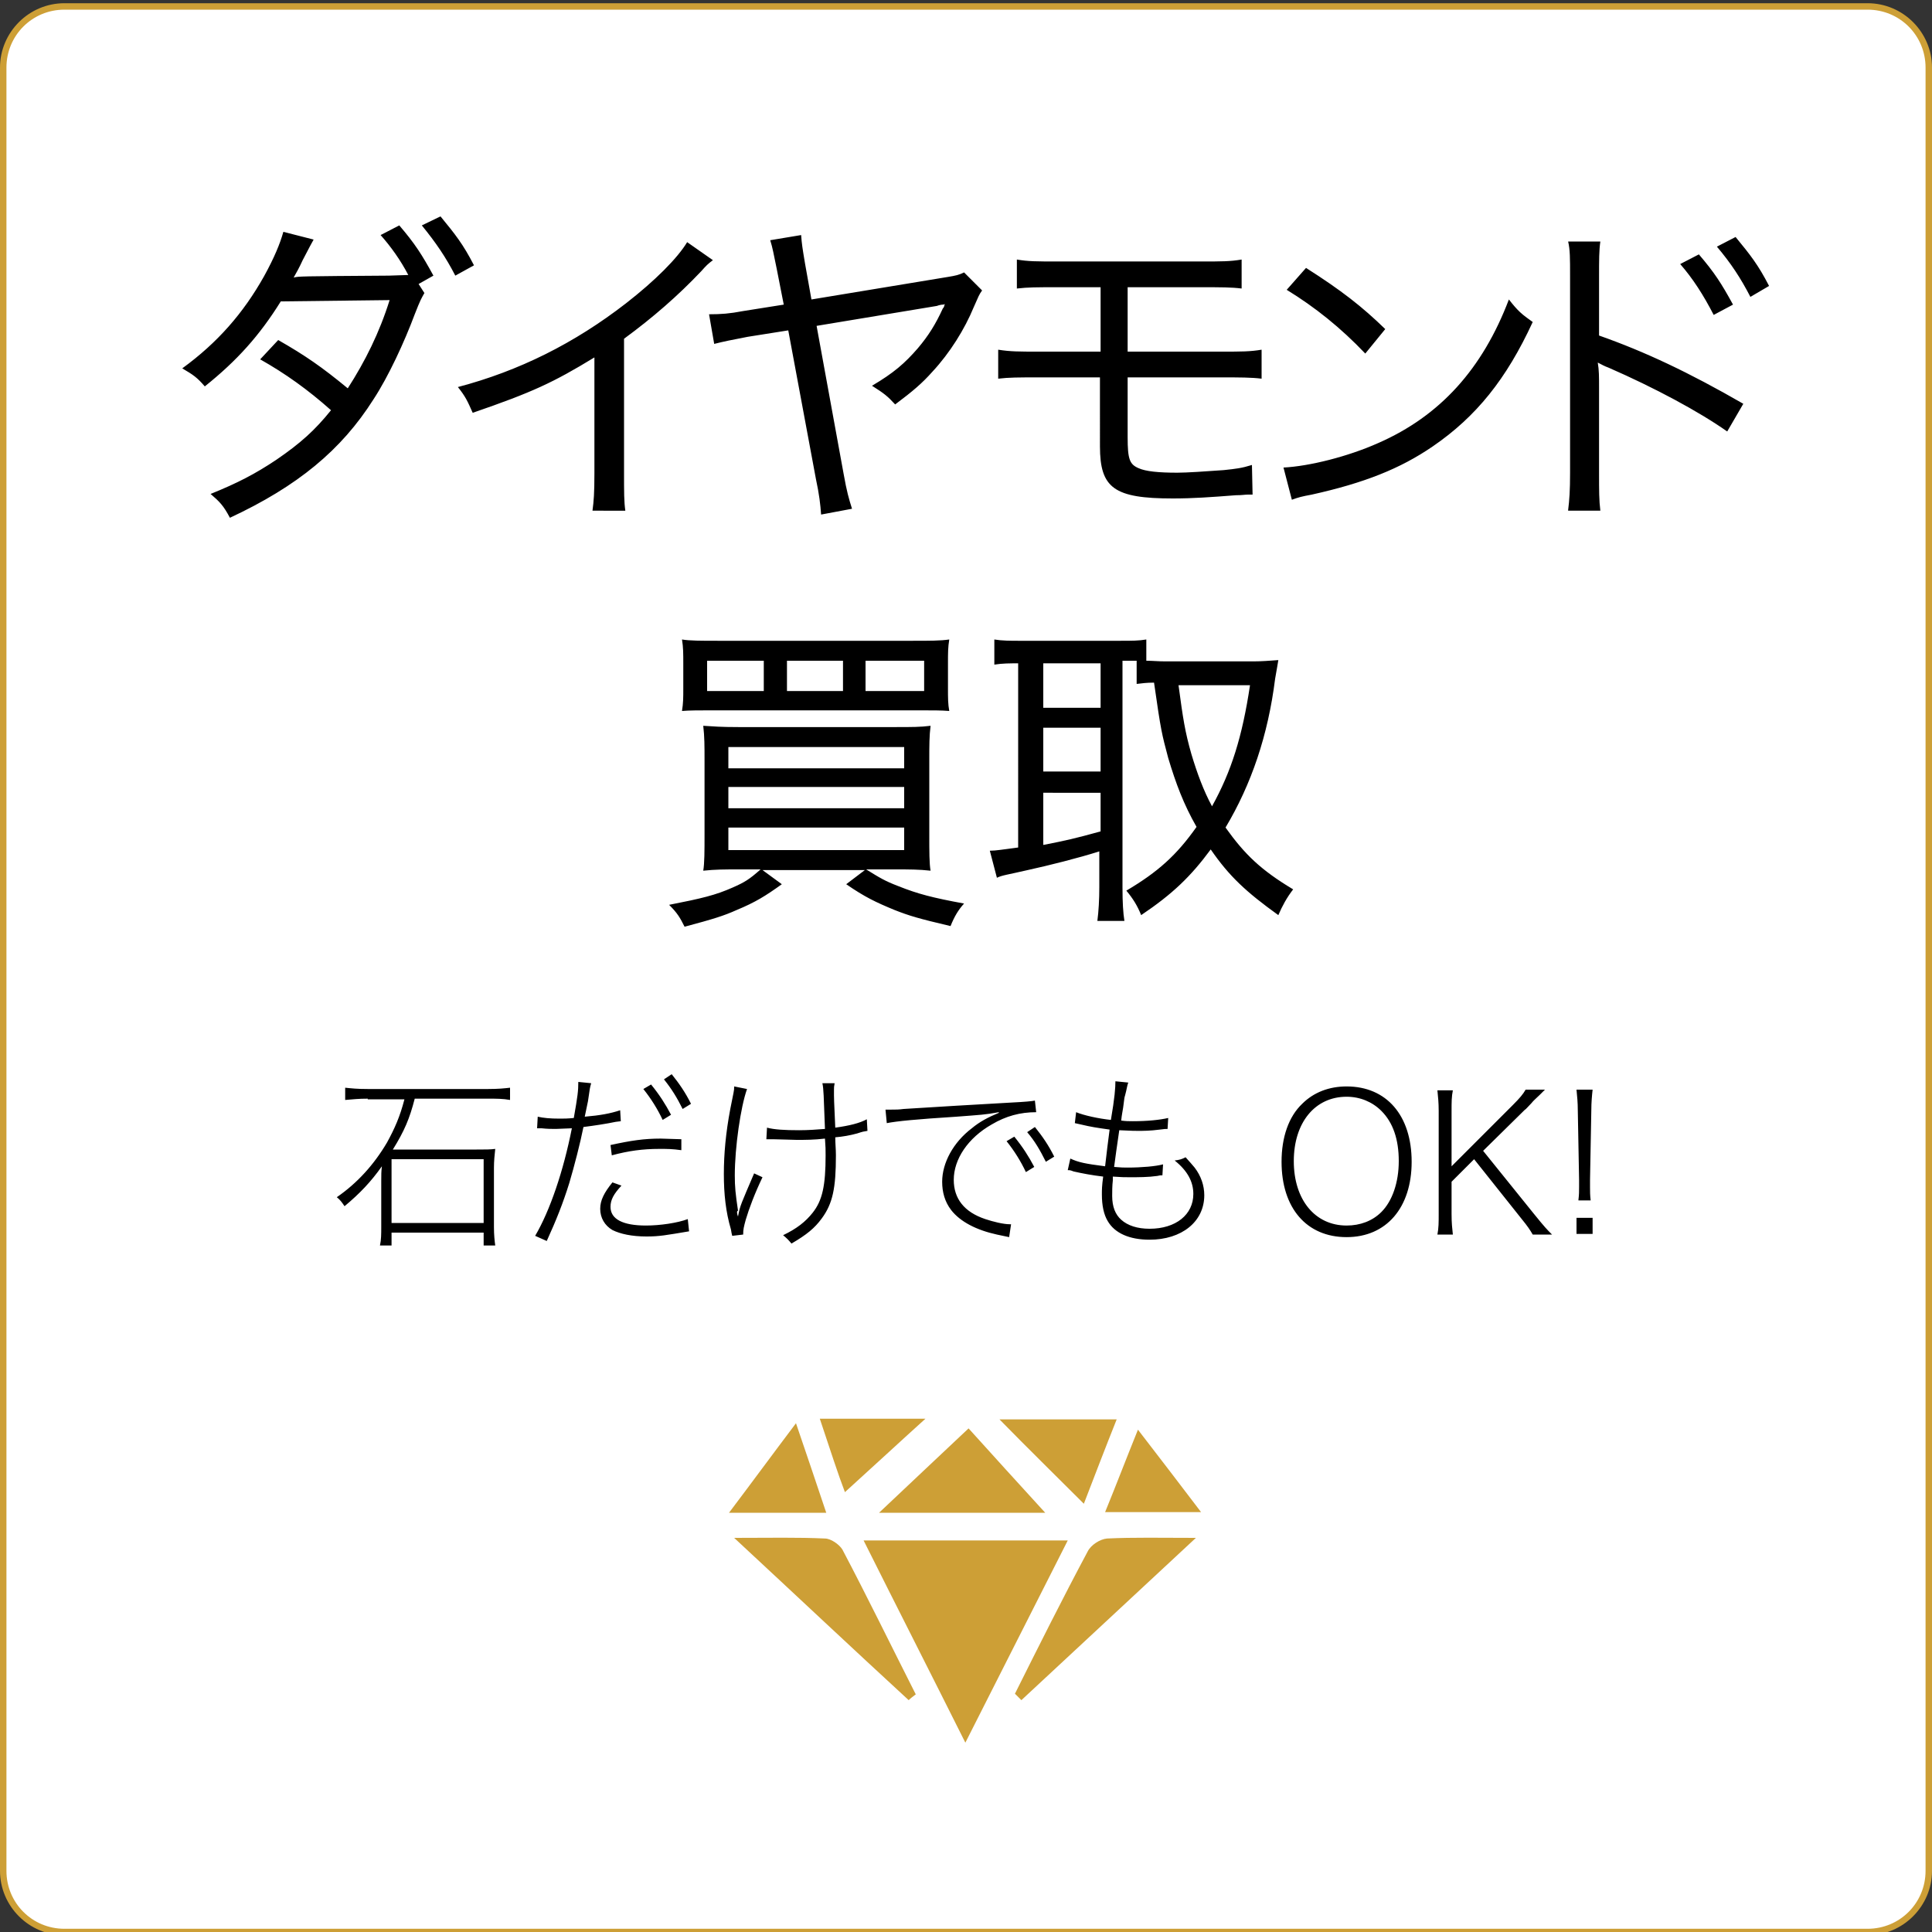 <svg version="1.1" id="レイヤー_1" xmlns="http://www.w3.org/2000/svg" x="0" y="0" viewBox="0 0 300 300" xml:space="preserve"><rect x="0" y="0" width="300" height="300" fill="#333333" stroke="none"/><style>.st1{fill:#cd9f36}</style><path d="M10 300c-5.2 0-9.5-4.3-9.5-9.5v-280C.5 5.3 4.8 1 10 1h280c5.2 0 9.5 4.3 9.5 9.5v280c0 5.2-4.3 9.5-9.5 9.5H10z" fill="#fff"/><path class="st1" d="M290 1.5c5 0 9 4 9 9v280c0 5-4 9-9 9H10c-5 0-9-4-9-9v-280c0-5 4-9 9-9h280m0-1H10C4.5.5 0 5 0 10.5v280c0 5.5 4.5 10 10 10h280c5.5 0 10-4.5 10-10v-280c0-5.5-4.5-10-10-10z"/><path d="M65.9 45.5c-.5.9-.6 1-1.5 3.3-1.6 4.3-4.1 9.7-6.4 13.2-5 7.9-11.8 13.5-22.3 18.4-1-1.9-1.6-2.5-3-3.7 4.2-1.7 6.9-3.1 10.2-5.3 3.8-2.6 6-4.6 8.5-7.7-3.6-3.2-7.1-5.7-11-7.9l2.8-3C47.4 55.2 50 57 54 60.3c2.7-4.2 4.9-8.6 6.5-13.7l-16.9.2C40.3 52.1 36.8 56 31.8 60c-1.2-1.4-1.8-1.8-3.5-2.8 5.5-4 9.5-8.6 12.7-14.3 1.6-2.9 2.5-5.1 3-6.9l4.7 1.2c-.5.9-.5.9-1.7 3.2-.5 1.1-1 2-1.4 2.7.8-.2.8-.2 14.8-.3l3-.1c-1.2-2.3-2.7-4.4-4.3-6.2L62 35c2.4 2.8 3.5 4.5 5.3 7.8L65 44.1l.9 1.4zm2.5-11.9c2.3 2.8 3.5 4.3 5.2 7.6l-2.9 1.6c-1.5-2.9-3-5.1-5.2-7.8l2.9-1.4zm42.3 6.8c-.8.6-1 .8-1.8 1.7-3.6 3.8-7.5 7.2-12 10.5v20.8c0 3.1 0 4.5.2 5.9H92c.2-1.5.3-2.7.3-5.8v-18c-6.4 3.9-9.6 5.4-18.9 8.6-.8-1.8-1.1-2.5-2.3-4 9.5-2.5 18.1-6.8 26.1-13 4.5-3.5 8-7 9.5-9.5l4 2.8zm41.8 4.7c-.5.7-.5.8-1.3 2.6-1.4 3.4-3.7 7.1-6.4 10-1.6 1.8-3 3-5.8 5.1-1.2-1.3-1.7-1.7-3.6-2.9 3.4-2 5.1-3.5 7.1-5.8 1.7-2 2.8-3.8 3.9-6.2.1-.1.1-.1.2-.3 0-.2.1-.2.1-.4-.1.1-.2.1-.3.1-.2 0-.7.1-.9.2l-18.7 3.1 4.2 23c.5 2.8.8 3.8 1.3 5.4l-4.8.9c-.1-1.5-.3-3.2-.8-5.5l-4.3-23.1-6.3 1c-2.6.5-3.6.7-5.2 1.1l-.8-4.6c1.9 0 3.2-.1 5.3-.5l6.3-1-1.1-5.6c-.5-2.4-.6-3.1-1-4.4l4.8-.8c.1 1.4.2 2 .6 4.4l1 5.6 21.2-3.5c1.2-.2 1.7-.3 2.5-.7l2.8 2.8zm8.7 13.5c-3.1 0-4.5 0-6.2.2v-4.5c1.9.3 3.2.3 6.3.3h9.6v-10h-6.8c-3.2 0-4.4 0-6.2.2v-4.5c1.8.3 3 .3 6.3.3h22.4c3.2 0 4.4 0 6.2-.3v4.5c-1.6-.2-3.2-.2-6.2-.2h-11.5v10h14.6c3.1 0 4.4 0 6.2-.3v4.5c-1.6-.2-3.4-.2-6.1-.2h-14.7v9.3c0 3.4.3 4.2 1.7 4.8 1.1.5 3.1.7 6 .7 1.5 0 4.4-.2 7.2-.4 1.9-.2 2.8-.3 4.4-.8l.1 4.6h-.7c-.5 0-.9.1-1.9.1-3.9.3-6.6.5-9.8.5-9.1 0-11.3-1.6-11.3-8.1V58.6h-9.6zm38.1 14c4-.2 10-1.7 14.7-3.8 9.6-4.2 16.2-11.5 20.3-22.3 1.4 1.8 2 2.3 3.7 3.5-4.1 8.9-8.8 14.7-15.5 19.3-5.1 3.5-10.7 5.7-18.8 7.5-1.6.3-2 .4-3.1.8l-1.3-5zm3.5-31c5.5 3.5 8.7 6 12.3 9.5l-3.1 3.8c-3.8-4-7.8-7.2-12.2-9.9l3-3.4zm40.7 37.6c.2-1.6.3-3 .3-5.8V43c0-3 0-4.2-.3-5.5h5c-.2 1.4-.2 2.8-.2 5.6v9c7.1 2.5 13.9 5.7 22.4 10.6l-2.5 4.3c-4.4-3.1-11.3-6.8-18.4-9.9-.8-.3-.9-.4-1.7-.8.2 1.2.2 2.1.2 4.1v13.1c0 2.7 0 4.2.2 5.8h-5zm20.3-39.7c2.4 2.8 3.5 4.5 5.3 7.8l-3 1.6c-1.6-3.1-3.2-5.6-5.2-7.9l2.9-1.5zm5.7-2.7c2.3 2.8 3.5 4.3 5.2 7.6l-2.9 1.7c-1.5-2.9-3-5.2-5.2-7.8l2.9-1.5zM114.6 135c-2 0-3.5 0-5.4.2.2-1.2.2-3 .2-5.8v-11.2c0-2.4 0-3.8-.2-5.5 1.7.1 2.6.2 5.5.2h24.1c3 0 4.1 0 5.7-.2-.2 1.6-.2 3-.2 5.5v11.3c0 2.8 0 4.6.2 5.7-1.8-.2-3.3-.2-5.4-.2h-4.6c2.1 1.3 2.9 1.8 5 2.6 3 1.2 5.3 1.8 10.2 2.7-.9 1-1.5 2-2.1 3.5-5.1-1.2-6.4-1.6-8.7-2.5-2.9-1.2-4.6-2-7.5-4l2.9-2.2h-15.9l3 2.2c-2.5 1.8-4.1 2.8-7 4-2 .9-3.6 1.4-8.1 2.6-.7-1.4-1.1-2.1-2.4-3.4 5.1-1 7.2-1.5 9.9-2.7 1.8-.8 2.5-1.2 4.3-2.8h-3.5zm32.6-28.2c0 1.6 0 2.5.2 3.6-1.3-.1-2.3-.1-5.4-.1h-30.7c-2.7 0-4.3 0-5.4.1.2-1.3.2-2 .2-3.6v-3.7c0-1.6 0-2.6-.2-3.8 1.2.2 2.9.2 5.6.2h30.2c2.8 0 4.3 0 5.7-.2-.2 1.2-.2 2.1-.2 3.8v3.7zm-28.6-4.2h-8.8v4.7h8.8v-4.7zm-5.5 16.7h27.3V116h-27.3v3.3zm0 6.2h27.3v-3.3h-27.3v3.3zm0 6.5h27.3v-3.5h-27.3v3.5zm17.8-29.4h-8.7v4.7h8.7v-4.7zm12.6 4.7v-4.7h-9.1v4.7h9.1zm14.8-4.3c-1.6 0-2.6 0-3.9.2v-3.9c1.2.2 2.5.2 4 .2H174c1.8 0 2.8 0 4-.2v3.3c1 0 1.8.1 3 .1h13.6c1.3 0 2.5-.1 3.9-.2-.1.5-.2 1.3-.5 2.9-1.1 8.8-3.7 16.4-7.7 23.1 3 4.2 5.5 6.6 10.5 9.6-1 1.3-1.7 2.6-2.3 4-5-3.6-7.6-6-10.5-10.2-3.1 4.2-5.9 6.9-10.8 10.2-.6-1.5-1.3-2.6-2.3-3.8 4.9-2.9 7.8-5.5 10.9-9.9-2-3.5-3.2-6.7-4.4-10.7-1-3.8-1.1-4-2.2-11.7-1.2 0-1.8.1-2.7.2v-3.6h-2.2v35.2c0 2.3.1 4 .3 5.2h-4.2c.2-1.5.3-3.4.3-5.2v-5.6c-3.1 1-7.9 2.2-11.1 2.9-3 .7-4 .8-4.8 1.2l-1.1-4.2c1 0 2-.2 4.4-.5V103zm3.7 6.9h8.9V103H162v6.9zm0 9.9h8.9V113H162v6.8zm0 11.4c3.6-.7 4.9-1 8.9-2.1v-6H162v8.1zm21-24.8c.7 5.2 1 7.2 2 10.7.9 3 1.9 5.7 3.2 8.1 3-5.4 4.7-10.8 5.9-18.8H183zM57.1 170.6c-1.4 0-2.3.1-3.5.2v-1.9c1 .1 1.8.2 3.5.2h18.7c1.6 0 2.5-.1 3.4-.2v1.9c-1.1-.2-2.1-.2-3.4-.2H64.4c-.8 3.1-1.6 5-3.4 7.9h13c1.4 0 2.2 0 2.9-.1-.1.9-.2 1.9-.2 2.9v9.3c0 1.1.1 2.1.2 2.8h-1.8v-2H60.8v2H59c.2-.9.2-1.8.2-2.9v-7.1c0-1 0-1.5.1-2.3-1.7 2.4-3.4 4.2-5.8 6.2-.4-.6-.7-1-1.2-1.4 3.2-2.2 5.8-5.1 7.8-8.5 1.2-2.2 2-4 2.7-6.7h-5.7zm3.7 19.3h14.3V180H60.8v9.9zm22.7-16.5c.9.2 1.9.3 3.4.3.7 0 1.2 0 2.2-.1.6-3.4.7-4.2.7-5.6l2 .2c-.2.7-.2.7-.5 2.8l-.5 2.4c2.4-.2 4-.5 5.5-1l.1 1.7-.8.1c-1.4.3-3.4.6-5 .8-.5 2.5-1.4 6-2.2 8.7-1 3.2-2 5.7-3.5 9l-1.8-.8c2.3-3.9 4.4-10.1 5.7-16.7l-2.5.1c-.6 0-1.3 0-2.2-.1h-.7l.1-1.8zm13 10.7c-1.2 1.3-1.7 2.2-1.7 3.3 0 1.9 1.9 2.9 5.5 2.9 2.2 0 4.9-.4 6.5-1l.2 1.9c-3.6.6-4.6.8-6.6.8-2.3 0-4.1-.4-5.3-1-1.2-.7-1.9-1.9-1.9-3.3 0-1.3.6-2.5 1.9-4.1l1.4.5zm9.3-5.5c-1.4-.2-2.2-.2-3.4-.2-2.6 0-4.8.3-7.4 1l-.2-1.6c3.2-.7 5.2-1 7.8-1l3.2.1v1.7zm-4.7-10.2c1.3 1.6 2.2 3 3.1 4.7l-1.3.8c-.8-1.7-1.8-3.3-3-4.8l1.2-.7zm3.2-1.6c1.2 1.5 2.1 2.8 3 4.6l-1.3.8c-.9-1.8-1.7-3.1-2.9-4.6l1.2-.8zm10.3 22.1c.3-1.7.5-2 2.5-6.7l1.3.6c-1.2 2.5-2.1 4.9-2.6 6.6-.3 1.1-.4 1.5-.4 2.3l-1.7.2c-.1-.4-.1-.4-.2-1-.8-2.7-1.1-5.5-1.1-8.6s.3-6.4 1-10.1l.5-2.5c.1-.5.1-.6.1-1l2 .4c-1 2.8-1.9 9.1-1.9 13.4 0 1.8.1 2.8.5 5.5-.2 0-.2.4 0 .9zm4.5-13.8c1.1.3 2.7.4 5 .4 1.4 0 2.7-.1 4-.2-.2-5.2-.2-6.2-.4-7.1h1.9c-.1.5-.1.7-.1 1v.9c0 .5 0 .5.2 5 2.2-.3 3.8-.7 4.9-1.3l.1 1.8c-.6.1-.7.1-1.6.4-1.1.3-2.2.5-3.4.6 0 1 .1 1.8.1 2.8 0 5.1-.5 7.5-2.2 9.8-1.1 1.5-2.3 2.5-4.7 3.9-.5-.6-.7-.8-1.3-1.3 2.1-1 3.5-2.1 4.6-3.5 1.5-1.9 2-4.2 2-8.9 0-.9 0-1.3-.1-2.6-1.7.2-3 .2-4.4.2-.8 0-2.8-.1-3.7-.1h-1l.1-1.8zm18.4-2.8h.9c.7 0 1.2 0 1.9-.1 2.9-.2 13.2-.8 16.8-1 2-.1 3.1-.2 3.6-.3l.2 1.8c-2.5 0-4.7.6-6.9 1.9-3.7 2.1-5.9 5.4-5.9 8.6 0 2.9 1.6 5 4.9 6.1 1.2.4 2.8.8 3.8.8h.2l-.3 2-1.9-.4c-3.2-.7-5.7-2-7.1-3.8-1-1.3-1.4-2.8-1.4-4.4 0-2.9 1.7-6.1 4.6-8.3 1.2-1 2.5-1.7 4.2-2.4v-.1c-2.2.4-2.7.4-6.6.7-6.3.4-9.3.7-10.8 1l-.2-2.1zm20 4.2c1.3 1.6 2.2 3 3.1 4.7l-1.3.8c-.8-1.7-1.8-3.3-3-4.8l1.2-.7zm3.2-1.5c1.2 1.5 2.1 2.8 3 4.6l-1.3.8c-.9-1.8-1.7-3.2-2.9-4.6l1.2-.8zm5.5 4.9c1.3.6 2.3.8 5.4 1.2.2-1.8.5-4.2.7-5.7-2.1-.3-2.8-.4-4.5-.8-.5-.1-.5-.1-.9-.2l.2-1.7c1.2.5 3.5 1 5.4 1.2.6-3.5.7-5 .7-6l2 .2c-.2.5-.2.9-.5 2-.1.3-.1.3-.3 1.9-.1.7-.2 1-.3 2 .7.1 1.2.1 1.8.1 2.3 0 4.2-.2 5.5-.5l-.1 1.7c-.4 0-.4 0-1.2.1-1.5.2-2.6.2-3.4.2-.4 0-1 0-2.9-.1-.4 2.7-.6 4.2-.8 5.7 1.1.1 1.5.1 2.1.1 2.2 0 4.4-.2 5.5-.5l-.1 1.7c-.3 0-.4 0-.8.1-1.4.2-2.9.2-4.3.2-.8 0-1.2 0-2.6-.1v.6c-.1.8-.1 1.8-.1 2.4 0 1.7.5 2.9 1.4 3.7 1 .9 2.5 1.4 4.4 1.4 4.1 0 6.8-2.2 6.8-5.4 0-1.9-.9-3.6-2.9-5.2.8-.1 1.1-.2 1.7-.5.7.8 1 1.1 1.4 1.6 1 1.3 1.5 2.8 1.5 4.3 0 4.1-3.5 6.9-8.5 6.9-3.1 0-5.4-1-6.5-2.9-.6-1-.9-2.4-.9-4.1 0-.8 0-1.3.2-2.8-1.7-.2-3.3-.5-4.6-.8-.5-.2-.6-.2-.9-.2l.4-1.8zm53 .5c0 7.1-3.9 11.7-10.1 11.7-6.2 0-10.1-4.5-10.1-11.7 0-3.8 1.1-7 3.2-9 1.8-1.8 4.2-2.7 6.9-2.7 6.2 0 10.1 4.5 10.1 11.7zm-4.7 7.8c1.7-1.7 2.7-4.6 2.7-7.9 0-3.4-.9-6-2.7-7.8-1.4-1.4-3.3-2.2-5.4-2.2-4.9 0-8.2 4-8.2 10s3.3 10 8.2 10c2.1 0 4-.7 5.4-2.1zm23.7.3c1.7 2.1 2 2.4 2.8 3.2h-3c-.4-.7-.8-1.3-1.7-2.4l-7.4-9.3-3.5 3.5v5c0 1.5.1 2.2.2 3.2h-2.4c.2-1 .2-1.9.2-3.2v-16c0-1.3-.1-2.2-.2-3.2h2.4c-.2 1-.2 1.8-.2 3.2v8.6l9.5-9.5c1.1-1.1 1.6-1.7 2-2.4h3l-.8.8c-.5.5-1 .9-1.3 1.3-.6.6-.9 1-1 1l-6.5 6.4 7.9 9.8zm6.9-2.2c.1-.8.1-1.3.1-2v-1.1l-.2-10.8c0-1.2-.1-2.2-.2-3.2h2.5c-.1.9-.2 2-.2 3.2l-.2 10.8v1.2c0 .6 0 1.2.1 2h-1.9zm-.3 5.3v-2.5h2.5v2.5h-2.5z"/><path class="st1" d="M141.1 264c-8.7-8-17.3-16.1-27.1-25.2 5.7 0 9.9-.1 14.1.1.9 0 2.2.9 2.7 1.7 3.9 7.4 7.6 15 11.4 22.5-.4.3-.8.6-1.1.9zm16.5-1c3.7-7.4 7.4-14.8 11.3-22.1.5-1 1.9-1.9 3-2 4.1-.2 8.2-.1 13.8-.1-9.8 9.1-18.4 17.1-27.1 25.2l-1-1zm4.7-28.1h-25.8c4.9-4.6 9.3-8.8 13.9-13.1 3.6 4 7.7 8.5 11.9 13.1zm6-1.4c-4.5-4.5-8.7-8.6-13.1-13.1h18.2c-1.8 4.5-3.4 8.7-5.1 13.1zm-41-13.2h16.4c-4.1 3.7-8.3 7.6-12.5 11.4-1-2.6-2.3-6.6-3.9-11.4zm-14.1 14.6c3.7-4.9 6.7-9 10.4-13.9 1.7 5 3.1 9.1 4.7 13.9h-15.1zm58.4-.1c1.8-4.4 3.2-8.1 5.1-12.8 3.4 4.4 6.3 8.2 9.8 12.8h-14.9zm-21.7 35.8c-5.5-11-10.5-20.8-15.8-31.4h31.7c-5.2 10.3-10.3 20.3-15.9 31.4z"/></svg>